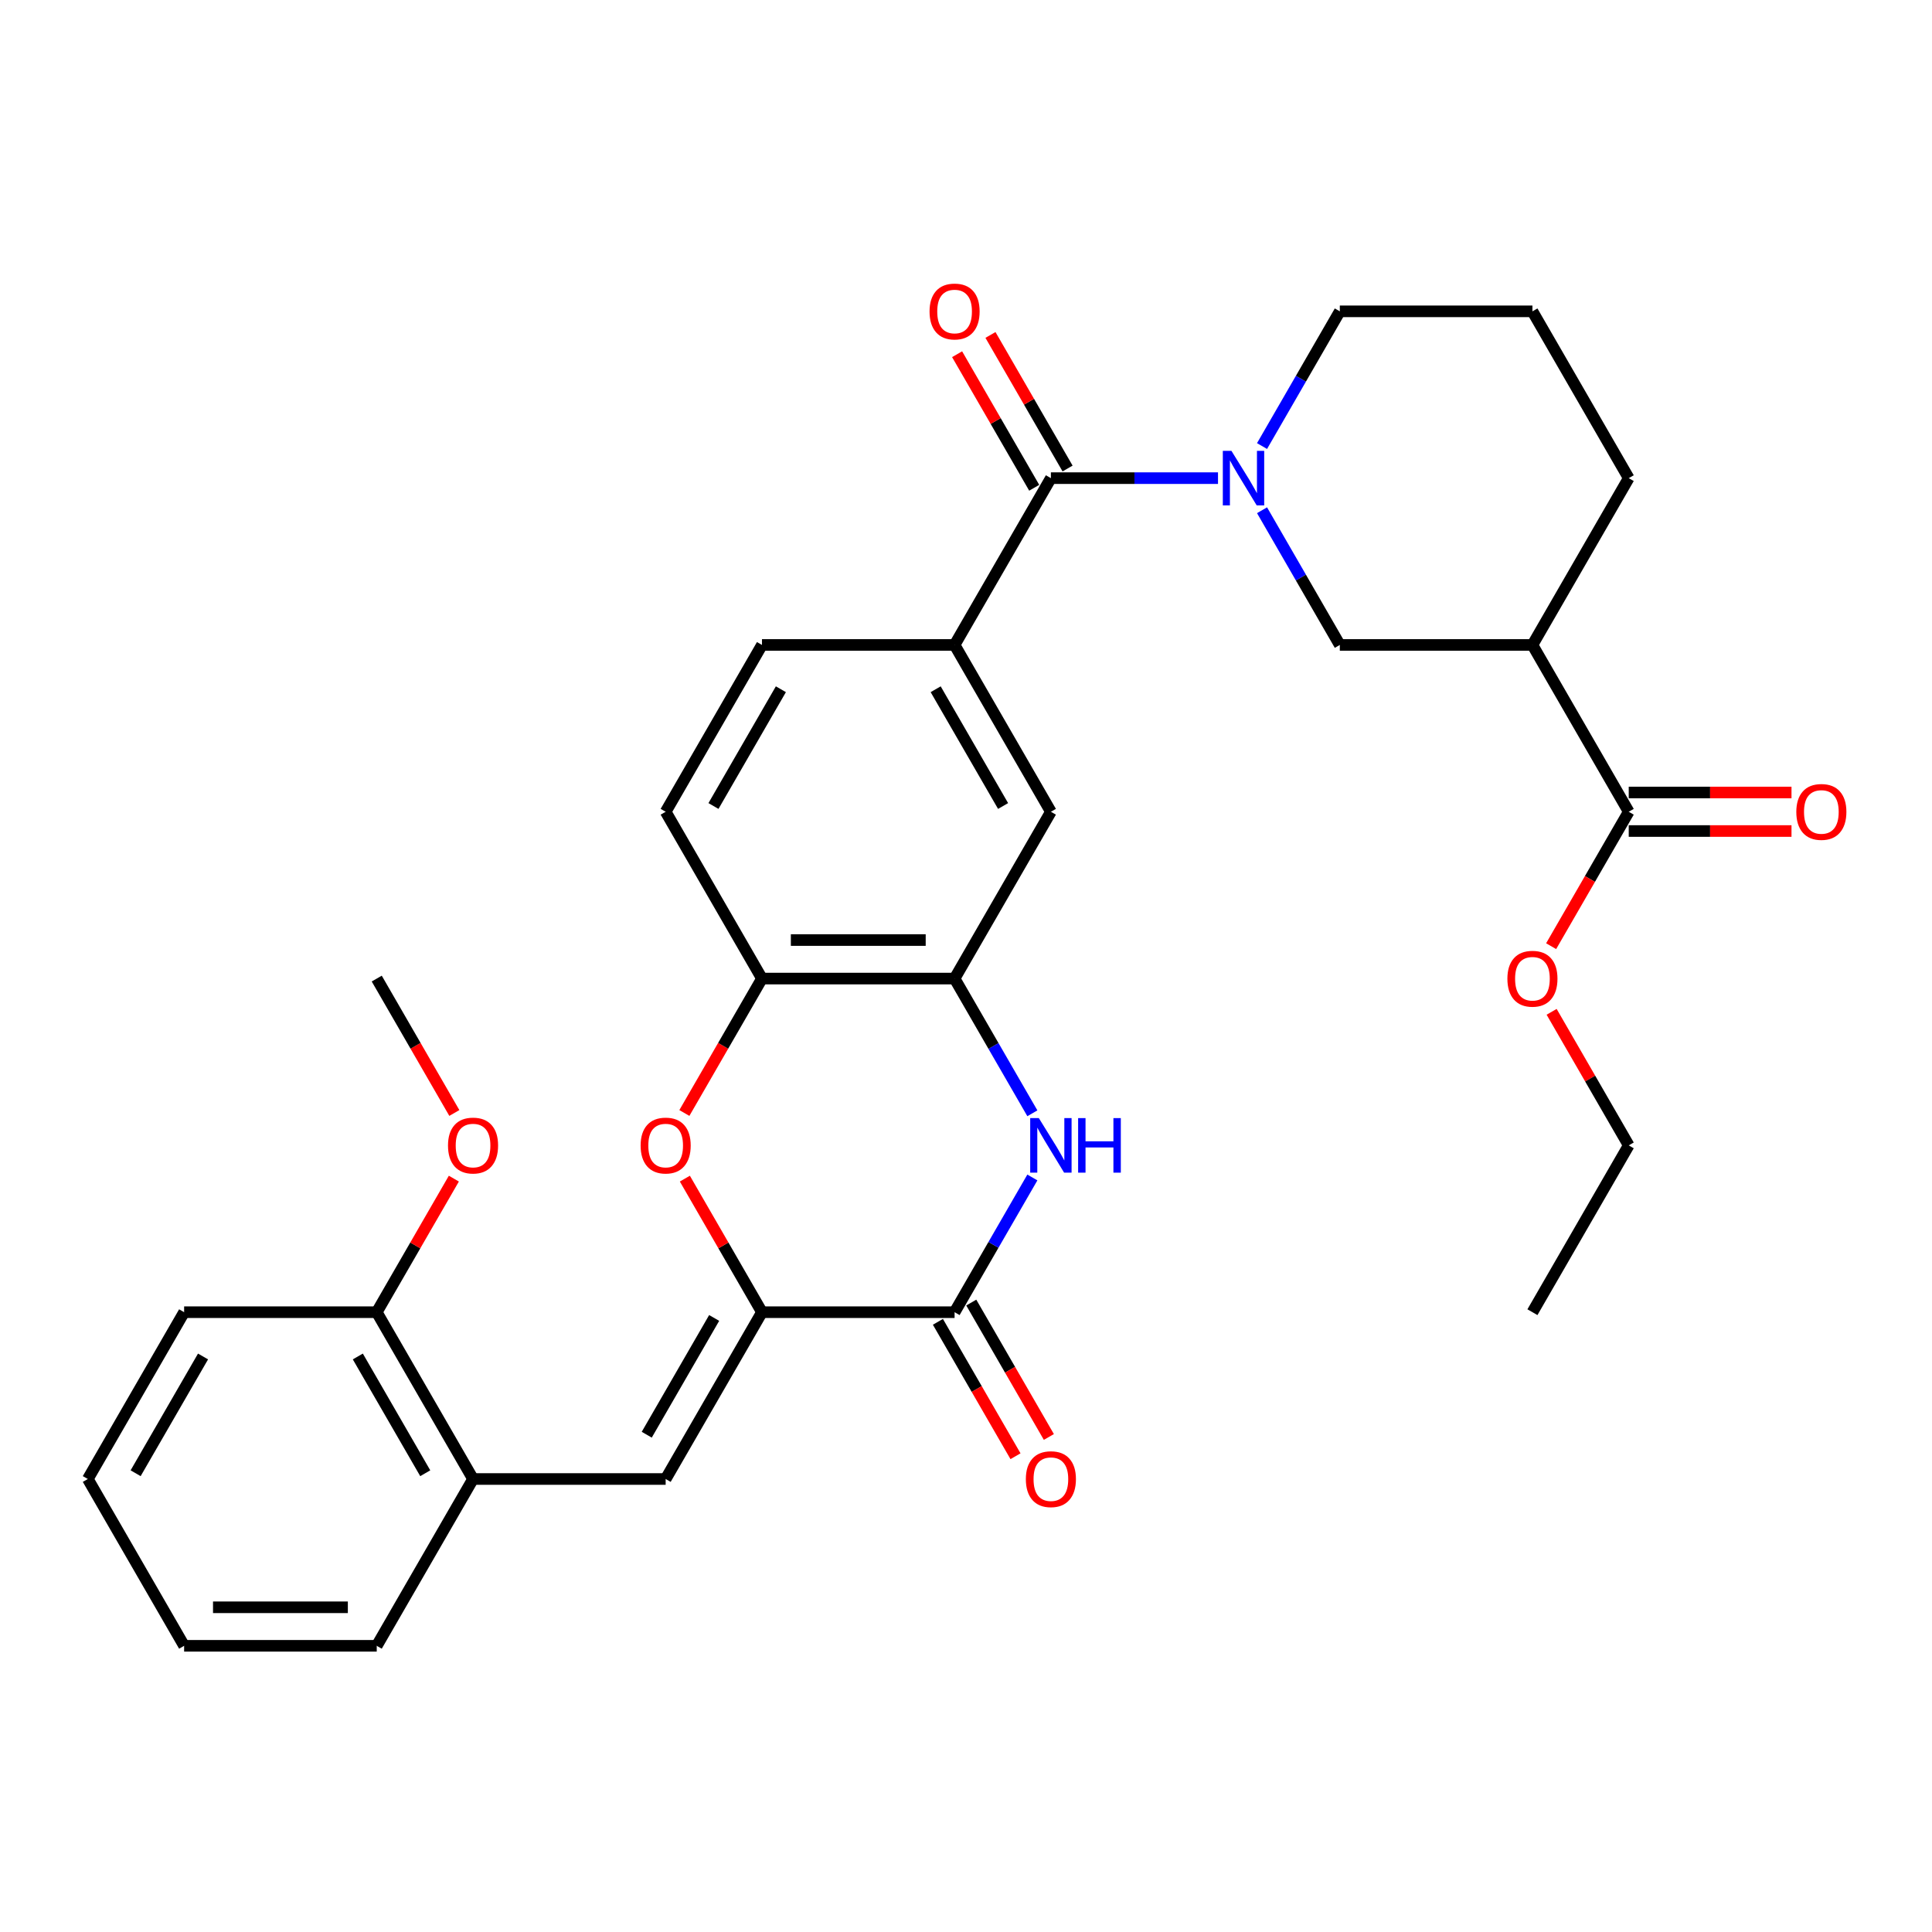 <?xml version='1.0' encoding='iso-8859-1'?>
<svg version='1.1' baseProfile='full'
              xmlns='http://www.w3.org/2000/svg'
                      xmlns:rdkit='http://www.rdkit.org/xml'
                      xmlns:xlink='http://www.w3.org/1999/xlink'
                  xml:space='preserve'
width='1000px' height='1000px' viewBox='0 0 1000 1000'>
<!-- END OF HEADER -->
<rect style='opacity:1.0;fill:#FFFFFF;stroke:none' width='1000' height='1000' x='0' y='0'> </rect>
<path class='bond-1' d='M 394.395,679.189 L 494.092,679.189' style='fill:none;fill-rule:evenodd;stroke:#000000;stroke-width:6px;stroke-linecap:butt;stroke-linejoin:miter;stroke-opacity:1' />
<path class='bond-4' d='M 394.395,679.189 L 374.438,644.622' style='fill:none;fill-rule:evenodd;stroke:#000000;stroke-width:6px;stroke-linecap:butt;stroke-linejoin:miter;stroke-opacity:1' />
<path class='bond-4' d='M 374.438,644.622 L 354.481,610.056' style='fill:none;fill-rule:evenodd;stroke:#FF0000;stroke-width:6px;stroke-linecap:butt;stroke-linejoin:miter;stroke-opacity:1' />
<path class='bond-5' d='M 394.395,679.189 L 344.546,765.529' style='fill:none;fill-rule:evenodd;stroke:#000000;stroke-width:6px;stroke-linecap:butt;stroke-linejoin:miter;stroke-opacity:1' />
<path class='bond-5' d='M 369.649,682.17 L 334.755,742.608' style='fill:none;fill-rule:evenodd;stroke:#000000;stroke-width:6px;stroke-linecap:butt;stroke-linejoin:miter;stroke-opacity:1' />
<path class='bond-0' d='M 630.438,247.487 L 587.189,247.487' style='fill:none;fill-rule:evenodd;stroke:#0000FF;stroke-width:6px;stroke-linecap:butt;stroke-linejoin:miter;stroke-opacity:1' />
<path class='bond-0' d='M 587.189,247.487 L 543.94,247.487' style='fill:none;fill-rule:evenodd;stroke:#000000;stroke-width:6px;stroke-linecap:butt;stroke-linejoin:miter;stroke-opacity:1' />
<path class='bond-10' d='M 653.227,264.097 L 673.357,298.962' style='fill:none;fill-rule:evenodd;stroke:#0000FF;stroke-width:6px;stroke-linecap:butt;stroke-linejoin:miter;stroke-opacity:1' />
<path class='bond-10' d='M 673.357,298.962 L 693.486,333.827' style='fill:none;fill-rule:evenodd;stroke:#000000;stroke-width:6px;stroke-linecap:butt;stroke-linejoin:miter;stroke-opacity:1' />
<path class='bond-20' d='M 653.227,230.878 L 673.357,196.012' style='fill:none;fill-rule:evenodd;stroke:#0000FF;stroke-width:6px;stroke-linecap:butt;stroke-linejoin:miter;stroke-opacity:1' />
<path class='bond-20' d='M 673.357,196.012 L 693.486,161.147' style='fill:none;fill-rule:evenodd;stroke:#000000;stroke-width:6px;stroke-linecap:butt;stroke-linejoin:miter;stroke-opacity:1' />
<path class='bond-2' d='M 494.092,679.189 L 514.221,644.323' style='fill:none;fill-rule:evenodd;stroke:#000000;stroke-width:6px;stroke-linecap:butt;stroke-linejoin:miter;stroke-opacity:1' />
<path class='bond-2' d='M 514.221,644.323 L 534.351,609.458' style='fill:none;fill-rule:evenodd;stroke:#0000FF;stroke-width:6px;stroke-linecap:butt;stroke-linejoin:miter;stroke-opacity:1' />
<path class='bond-14' d='M 485.458,684.173 L 505.541,718.959' style='fill:none;fill-rule:evenodd;stroke:#000000;stroke-width:6px;stroke-linecap:butt;stroke-linejoin:miter;stroke-opacity:1' />
<path class='bond-14' d='M 505.541,718.959 L 525.625,753.745' style='fill:none;fill-rule:evenodd;stroke:#FF0000;stroke-width:6px;stroke-linecap:butt;stroke-linejoin:miter;stroke-opacity:1' />
<path class='bond-14' d='M 502.726,674.204 L 522.809,708.989' style='fill:none;fill-rule:evenodd;stroke:#000000;stroke-width:6px;stroke-linecap:butt;stroke-linejoin:miter;stroke-opacity:1' />
<path class='bond-14' d='M 522.809,708.989 L 542.893,743.775' style='fill:none;fill-rule:evenodd;stroke:#FF0000;stroke-width:6px;stroke-linecap:butt;stroke-linejoin:miter;stroke-opacity:1' />
<path class='bond-32' d='M 534.351,576.239 L 514.221,541.373' style='fill:none;fill-rule:evenodd;stroke:#0000FF;stroke-width:6px;stroke-linecap:butt;stroke-linejoin:miter;stroke-opacity:1' />
<path class='bond-32' d='M 514.221,541.373 L 494.092,506.508' style='fill:none;fill-rule:evenodd;stroke:#000000;stroke-width:6px;stroke-linecap:butt;stroke-linejoin:miter;stroke-opacity:1' />
<path class='bond-3' d='M 543.94,247.487 L 494.092,333.827' style='fill:none;fill-rule:evenodd;stroke:#000000;stroke-width:6px;stroke-linecap:butt;stroke-linejoin:miter;stroke-opacity:1' />
<path class='bond-15' d='M 552.575,242.502 L 532.618,207.936' style='fill:none;fill-rule:evenodd;stroke:#000000;stroke-width:6px;stroke-linecap:butt;stroke-linejoin:miter;stroke-opacity:1' />
<path class='bond-15' d='M 532.618,207.936 L 512.661,173.37' style='fill:none;fill-rule:evenodd;stroke:#FF0000;stroke-width:6px;stroke-linecap:butt;stroke-linejoin:miter;stroke-opacity:1' />
<path class='bond-15' d='M 535.306,252.472 L 515.35,217.906' style='fill:none;fill-rule:evenodd;stroke:#000000;stroke-width:6px;stroke-linecap:butt;stroke-linejoin:miter;stroke-opacity:1' />
<path class='bond-15' d='M 515.35,217.906 L 495.393,183.339' style='fill:none;fill-rule:evenodd;stroke:#FF0000;stroke-width:6px;stroke-linecap:butt;stroke-linejoin:miter;stroke-opacity:1' />
<path class='bond-9' d='M 354.228,576.079 L 374.311,541.294' style='fill:none;fill-rule:evenodd;stroke:#FF0000;stroke-width:6px;stroke-linecap:butt;stroke-linejoin:miter;stroke-opacity:1' />
<path class='bond-9' d='M 374.311,541.294 L 394.395,506.508' style='fill:none;fill-rule:evenodd;stroke:#000000;stroke-width:6px;stroke-linecap:butt;stroke-linejoin:miter;stroke-opacity:1' />
<path class='bond-13' d='M 344.546,765.529 L 244.849,765.529' style='fill:none;fill-rule:evenodd;stroke:#000000;stroke-width:6px;stroke-linecap:butt;stroke-linejoin:miter;stroke-opacity:1' />
<path class='bond-6' d='M 494.092,506.508 L 394.395,506.508' style='fill:none;fill-rule:evenodd;stroke:#000000;stroke-width:6px;stroke-linecap:butt;stroke-linejoin:miter;stroke-opacity:1' />
<path class='bond-6' d='M 479.137,486.569 L 409.349,486.569' style='fill:none;fill-rule:evenodd;stroke:#000000;stroke-width:6px;stroke-linecap:butt;stroke-linejoin:miter;stroke-opacity:1' />
<path class='bond-12' d='M 494.092,506.508 L 543.94,420.168' style='fill:none;fill-rule:evenodd;stroke:#000000;stroke-width:6px;stroke-linecap:butt;stroke-linejoin:miter;stroke-opacity:1' />
<path class='bond-7' d='M 793.183,333.827 L 693.486,333.827' style='fill:none;fill-rule:evenodd;stroke:#000000;stroke-width:6px;stroke-linecap:butt;stroke-linejoin:miter;stroke-opacity:1' />
<path class='bond-11' d='M 793.183,333.827 L 843.032,420.168' style='fill:none;fill-rule:evenodd;stroke:#000000;stroke-width:6px;stroke-linecap:butt;stroke-linejoin:miter;stroke-opacity:1' />
<path class='bond-35' d='M 793.183,333.827 L 843.032,247.487' style='fill:none;fill-rule:evenodd;stroke:#000000;stroke-width:6px;stroke-linecap:butt;stroke-linejoin:miter;stroke-opacity:1' />
<path class='bond-8' d='M 494.092,333.827 L 394.395,333.827' style='fill:none;fill-rule:evenodd;stroke:#000000;stroke-width:6px;stroke-linecap:butt;stroke-linejoin:miter;stroke-opacity:1' />
<path class='bond-33' d='M 494.092,333.827 L 543.94,420.168' style='fill:none;fill-rule:evenodd;stroke:#000000;stroke-width:6px;stroke-linecap:butt;stroke-linejoin:miter;stroke-opacity:1' />
<path class='bond-33' d='M 484.301,356.748 L 519.195,417.186' style='fill:none;fill-rule:evenodd;stroke:#000000;stroke-width:6px;stroke-linecap:butt;stroke-linejoin:miter;stroke-opacity:1' />
<path class='bond-18' d='M 394.395,506.508 L 344.546,420.168' style='fill:none;fill-rule:evenodd;stroke:#000000;stroke-width:6px;stroke-linecap:butt;stroke-linejoin:miter;stroke-opacity:1' />
<path class='bond-17' d='M 843.032,430.137 L 885.154,430.137' style='fill:none;fill-rule:evenodd;stroke:#000000;stroke-width:6px;stroke-linecap:butt;stroke-linejoin:miter;stroke-opacity:1' />
<path class='bond-17' d='M 885.154,430.137 L 927.276,430.137' style='fill:none;fill-rule:evenodd;stroke:#FF0000;stroke-width:6px;stroke-linecap:butt;stroke-linejoin:miter;stroke-opacity:1' />
<path class='bond-17' d='M 843.032,410.198 L 885.154,410.198' style='fill:none;fill-rule:evenodd;stroke:#000000;stroke-width:6px;stroke-linecap:butt;stroke-linejoin:miter;stroke-opacity:1' />
<path class='bond-17' d='M 885.154,410.198 L 927.276,410.198' style='fill:none;fill-rule:evenodd;stroke:#FF0000;stroke-width:6px;stroke-linecap:butt;stroke-linejoin:miter;stroke-opacity:1' />
<path class='bond-21' d='M 843.032,420.168 L 822.949,454.953' style='fill:none;fill-rule:evenodd;stroke:#000000;stroke-width:6px;stroke-linecap:butt;stroke-linejoin:miter;stroke-opacity:1' />
<path class='bond-21' d='M 822.949,454.953 L 802.865,489.739' style='fill:none;fill-rule:evenodd;stroke:#FF0000;stroke-width:6px;stroke-linecap:butt;stroke-linejoin:miter;stroke-opacity:1' />
<path class='bond-19' d='M 244.849,765.529 L 195,679.189' style='fill:none;fill-rule:evenodd;stroke:#000000;stroke-width:6px;stroke-linecap:butt;stroke-linejoin:miter;stroke-opacity:1' />
<path class='bond-19' d='M 220.104,762.548 L 185.21,702.109' style='fill:none;fill-rule:evenodd;stroke:#000000;stroke-width:6px;stroke-linecap:butt;stroke-linejoin:miter;stroke-opacity:1' />
<path class='bond-25' d='M 244.849,765.529 L 195,851.869' style='fill:none;fill-rule:evenodd;stroke:#000000;stroke-width:6px;stroke-linecap:butt;stroke-linejoin:miter;stroke-opacity:1' />
<path class='bond-16' d='M 394.395,333.827 L 344.546,420.168' style='fill:none;fill-rule:evenodd;stroke:#000000;stroke-width:6px;stroke-linecap:butt;stroke-linejoin:miter;stroke-opacity:1' />
<path class='bond-16' d='M 404.185,356.748 L 369.291,417.186' style='fill:none;fill-rule:evenodd;stroke:#000000;stroke-width:6px;stroke-linecap:butt;stroke-linejoin:miter;stroke-opacity:1' />
<path class='bond-23' d='M 195,679.189 L 214.957,644.622' style='fill:none;fill-rule:evenodd;stroke:#000000;stroke-width:6px;stroke-linecap:butt;stroke-linejoin:miter;stroke-opacity:1' />
<path class='bond-23' d='M 214.957,644.622 L 234.914,610.056' style='fill:none;fill-rule:evenodd;stroke:#FF0000;stroke-width:6px;stroke-linecap:butt;stroke-linejoin:miter;stroke-opacity:1' />
<path class='bond-26' d='M 195,679.189 L 95.303,679.189' style='fill:none;fill-rule:evenodd;stroke:#000000;stroke-width:6px;stroke-linecap:butt;stroke-linejoin:miter;stroke-opacity:1' />
<path class='bond-24' d='M 693.486,161.147 L 793.183,161.147' style='fill:none;fill-rule:evenodd;stroke:#000000;stroke-width:6px;stroke-linecap:butt;stroke-linejoin:miter;stroke-opacity:1' />
<path class='bond-27' d='M 803.118,523.716 L 823.075,558.282' style='fill:none;fill-rule:evenodd;stroke:#FF0000;stroke-width:6px;stroke-linecap:butt;stroke-linejoin:miter;stroke-opacity:1' />
<path class='bond-27' d='M 823.075,558.282 L 843.032,592.848' style='fill:none;fill-rule:evenodd;stroke:#000000;stroke-width:6px;stroke-linecap:butt;stroke-linejoin:miter;stroke-opacity:1' />
<path class='bond-22' d='M 843.032,247.487 L 793.183,161.147' style='fill:none;fill-rule:evenodd;stroke:#000000;stroke-width:6px;stroke-linecap:butt;stroke-linejoin:miter;stroke-opacity:1' />
<path class='bond-28' d='M 235.167,576.079 L 215.084,541.294' style='fill:none;fill-rule:evenodd;stroke:#FF0000;stroke-width:6px;stroke-linecap:butt;stroke-linejoin:miter;stroke-opacity:1' />
<path class='bond-28' d='M 215.084,541.294 L 195,506.508' style='fill:none;fill-rule:evenodd;stroke:#000000;stroke-width:6px;stroke-linecap:butt;stroke-linejoin:miter;stroke-opacity:1' />
<path class='bond-30' d='M 195,851.869 L 95.303,851.869' style='fill:none;fill-rule:evenodd;stroke:#000000;stroke-width:6px;stroke-linecap:butt;stroke-linejoin:miter;stroke-opacity:1' />
<path class='bond-30' d='M 180.046,831.93 L 110.258,831.93' style='fill:none;fill-rule:evenodd;stroke:#000000;stroke-width:6px;stroke-linecap:butt;stroke-linejoin:miter;stroke-opacity:1' />
<path class='bond-34' d='M 95.303,679.189 L 45.455,765.529' style='fill:none;fill-rule:evenodd;stroke:#000000;stroke-width:6px;stroke-linecap:butt;stroke-linejoin:miter;stroke-opacity:1' />
<path class='bond-34' d='M 105.094,702.109 L 70.2,762.548' style='fill:none;fill-rule:evenodd;stroke:#000000;stroke-width:6px;stroke-linecap:butt;stroke-linejoin:miter;stroke-opacity:1' />
<path class='bond-29' d='M 843.032,592.848 L 793.183,679.189' style='fill:none;fill-rule:evenodd;stroke:#000000;stroke-width:6px;stroke-linecap:butt;stroke-linejoin:miter;stroke-opacity:1' />
<path class='bond-31' d='M 95.303,851.869 L 45.455,765.529' style='fill:none;fill-rule:evenodd;stroke:#000000;stroke-width:6px;stroke-linecap:butt;stroke-linejoin:miter;stroke-opacity:1' />
<path  class='atom-1' d='M 637.397 233.37
L 646.649 248.325
Q 647.566 249.8, 649.041 252.472
Q 650.517 255.144, 650.597 255.303
L 650.597 233.37
L 654.345 233.37
L 654.345 261.604
L 650.477 261.604
L 640.547 245.254
Q 639.391 243.34, 638.154 241.146
Q 636.958 238.953, 636.599 238.275
L 636.599 261.604
L 632.93 261.604
L 632.93 233.37
L 637.397 233.37
' fill='#0000FF'/>
<path  class='atom-3' d='M 537.699 578.731
L 546.951 593.686
Q 547.869 595.161, 549.344 597.833
Q 550.82 600.505, 550.899 600.665
L 550.899 578.731
L 554.648 578.731
L 554.648 606.965
L 550.78 606.965
L 540.85 590.615
Q 539.693 588.701, 538.457 586.508
Q 537.261 584.314, 536.902 583.636
L 536.902 606.965
L 533.233 606.965
L 533.233 578.731
L 537.699 578.731
' fill='#0000FF'/>
<path  class='atom-3' d='M 558.038 578.731
L 561.866 578.731
L 561.866 590.735
L 576.302 590.735
L 576.302 578.731
L 580.131 578.731
L 580.131 606.965
L 576.302 606.965
L 576.302 593.925
L 561.866 593.925
L 561.866 606.965
L 558.038 606.965
L 558.038 578.731
' fill='#0000FF'/>
<path  class='atom-5' d='M 331.585 592.928
Q 331.585 586.149, 334.935 582.36
Q 338.285 578.572, 344.546 578.572
Q 350.807 578.572, 354.157 582.36
Q 357.507 586.149, 357.507 592.928
Q 357.507 599.787, 354.117 603.695
Q 350.727 607.564, 344.546 607.564
Q 338.325 607.564, 334.935 603.695
Q 331.585 599.827, 331.585 592.928
M 344.546 604.373
Q 348.853 604.373, 351.166 601.502
Q 353.519 598.591, 353.519 592.928
Q 353.519 587.385, 351.166 584.593
Q 348.853 581.762, 344.546 581.762
Q 340.239 581.762, 337.886 584.553
Q 335.573 587.345, 335.573 592.928
Q 335.573 598.631, 337.886 601.502
Q 340.239 604.373, 344.546 604.373
' fill='#FF0000'/>
<path  class='atom-15' d='M 530.98 765.609
Q 530.98 758.829, 534.33 755.041
Q 537.68 751.252, 543.94 751.252
Q 550.201 751.252, 553.551 755.041
Q 556.901 758.829, 556.901 765.609
Q 556.901 772.468, 553.511 776.376
Q 550.122 780.244, 543.94 780.244
Q 537.719 780.244, 534.33 776.376
Q 530.98 772.508, 530.98 765.609
M 543.94 777.054
Q 548.247 777.054, 550.56 774.183
Q 552.913 771.271, 552.913 765.609
Q 552.913 760.065, 550.56 757.274
Q 548.247 754.443, 543.94 754.443
Q 539.634 754.443, 537.281 757.234
Q 534.968 760.026, 534.968 765.609
Q 534.968 771.311, 537.281 774.183
Q 539.634 777.054, 543.94 777.054
' fill='#FF0000'/>
<path  class='atom-16' d='M 481.131 161.227
Q 481.131 154.447, 484.481 150.659
Q 487.831 146.87, 494.092 146.87
Q 500.353 146.87, 503.703 150.659
Q 507.053 154.447, 507.053 161.227
Q 507.053 168.086, 503.663 171.994
Q 500.273 175.862, 494.092 175.862
Q 487.871 175.862, 484.481 171.994
Q 481.131 168.126, 481.131 161.227
M 494.092 172.672
Q 498.399 172.672, 500.712 169.801
Q 503.065 166.889, 503.065 161.227
Q 503.065 155.683, 500.712 152.892
Q 498.399 150.06, 494.092 150.06
Q 489.785 150.06, 487.432 152.852
Q 485.119 155.644, 485.119 161.227
Q 485.119 166.929, 487.432 169.801
Q 489.785 172.672, 494.092 172.672
' fill='#FF0000'/>
<path  class='atom-18' d='M 929.769 420.247
Q 929.769 413.468, 933.118 409.68
Q 936.468 405.891, 942.729 405.891
Q 948.99 405.891, 952.34 409.68
Q 955.69 413.468, 955.69 420.247
Q 955.69 427.107, 952.3 431.015
Q 948.91 434.883, 942.729 434.883
Q 936.508 434.883, 933.118 431.015
Q 929.769 427.147, 929.769 420.247
M 942.729 431.693
Q 947.036 431.693, 949.349 428.821
Q 951.702 425.91, 951.702 420.247
Q 951.702 414.704, 949.349 411.913
Q 947.036 409.081, 942.729 409.081
Q 938.422 409.081, 936.069 411.873
Q 933.756 414.664, 933.756 420.247
Q 933.756 425.95, 936.069 428.821
Q 938.422 431.693, 942.729 431.693
' fill='#FF0000'/>
<path  class='atom-22' d='M 780.223 506.588
Q 780.223 499.808, 783.573 496.02
Q 786.922 492.231, 793.183 492.231
Q 799.444 492.231, 802.794 496.02
Q 806.144 499.808, 806.144 506.588
Q 806.144 513.447, 802.754 517.355
Q 799.365 521.223, 793.183 521.223
Q 786.962 521.223, 783.573 517.355
Q 780.223 513.487, 780.223 506.588
M 793.183 518.033
Q 797.49 518.033, 799.803 515.162
Q 802.156 512.251, 802.156 506.588
Q 802.156 501.045, 799.803 498.253
Q 797.49 495.422, 793.183 495.422
Q 788.877 495.422, 786.524 498.213
Q 784.211 501.005, 784.211 506.588
Q 784.211 512.29, 786.524 515.162
Q 788.877 518.033, 793.183 518.033
' fill='#FF0000'/>
<path  class='atom-24' d='M 231.888 592.928
Q 231.888 586.149, 235.238 582.36
Q 238.588 578.572, 244.849 578.572
Q 251.11 578.572, 254.46 582.36
Q 257.81 586.149, 257.81 592.928
Q 257.81 599.787, 254.42 603.695
Q 251.03 607.564, 244.849 607.564
Q 238.628 607.564, 235.238 603.695
Q 231.888 599.827, 231.888 592.928
M 244.849 604.373
Q 249.156 604.373, 251.469 601.502
Q 253.822 598.591, 253.822 592.928
Q 253.822 587.385, 251.469 584.593
Q 249.156 581.762, 244.849 581.762
Q 240.542 581.762, 238.189 584.553
Q 235.876 587.345, 235.876 592.928
Q 235.876 598.631, 238.189 601.502
Q 240.542 604.373, 244.849 604.373
' fill='#FF0000'/>
</svg>
